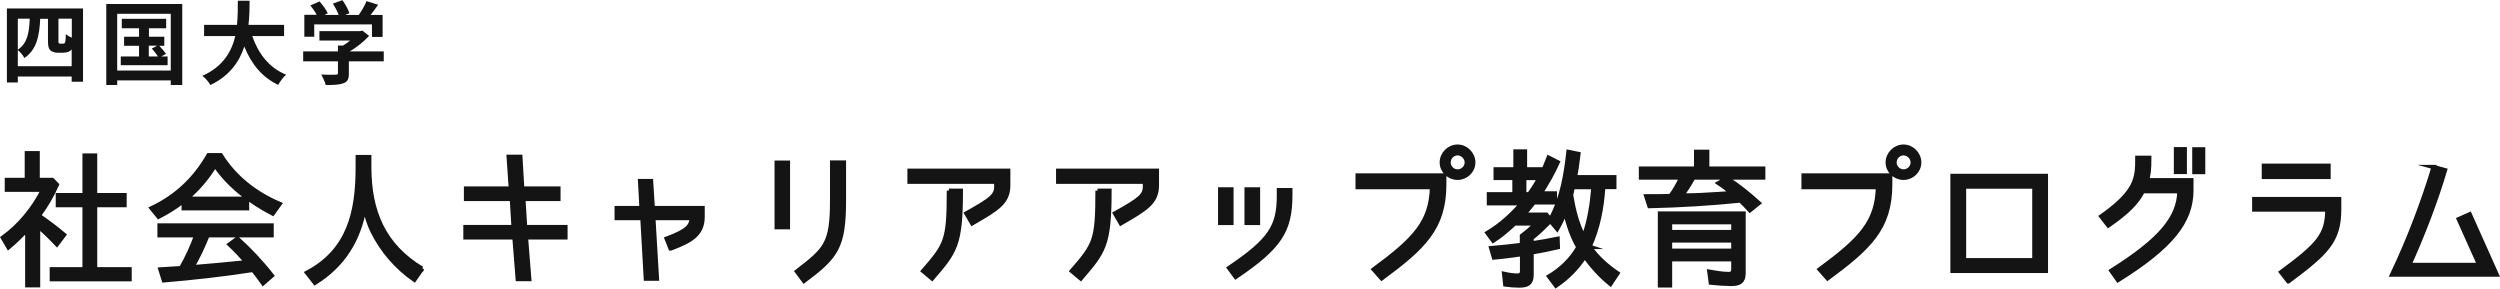 <?xml version="1.0" encoding="UTF-8"?><svg id="_レイヤー_2" xmlns="http://www.w3.org/2000/svg" viewBox="0 0 174.07 20.1"><defs><style>.cls-1{stroke:#141414;stroke-miterlimit:10;stroke-width:.3px;}.cls-1,.cls-2{fill:#141414;}</style></defs><g id="_文字"><path class="cls-2" d="m5.78.59v5.1h-.79v-.36H1.24v.41H.48V.59h5.3Zm-.79,4.01v-1.17c-.05.08-.12.13-.21.17-.09.04-.26.07-.38.07h-.4c-.17,0-.37-.06-.49-.16-.11-.11-.17-.25-.17-.67v-1.53h-.54c-.06,1.2-.24,2.14-1.1,2.73-.09-.18-.29-.42-.46-.55v1.12h3.76ZM1.24,1.3v2.16c.68-.45.79-1.21.83-2.16h-.83Zm3.76,0h-.93v1.54c0,.09,0,.15.03.17.02.02.06.03.1.03h.16s.09,0,.12-.02c.03-.02.06-.06.07-.14.02-.08.03-.27.03-.51.09.09.26.19.42.25v-1.33Z"/><path class="cls-2" d="m12.69.28v5.64h-.8v-.32h-3.73v.32h-.76V.28h5.29Zm-.8,4.63V.96h-3.73v3.95h3.73Zm-.22-.98v.61h-3.26v-.61h1.27v-.74h-1.04v-.63h1.04v-.59h-1.2v-.66h3.09v.66h-1.2v.59h1.07v.63h-.35c.17.18.37.41.47.56l-.33.18h.44Zm-1.3,0h.63c-.11-.17-.28-.38-.43-.55l.38-.2h-.59v.74Z"/><path class="cls-2" d="m17.56,2.5c.42,1.23,1.18,2.22,2.36,2.7-.19.16-.43.49-.55.71-1.14-.54-1.87-1.46-2.36-2.67-.34,1.05-1.02,2.04-2.36,2.68-.12-.21-.34-.48-.56-.64,1.44-.64,2.04-1.69,2.29-2.77h-2.17v-.78h2.29c.06-.59.06-1.17.06-1.68h.82c0,.52-.01,1.1-.08,1.68h2.48v.78h-2.22Z"/><path class="cls-2" d="m26.72,4.27h-2.43v.84c0,.39-.08.59-.39.69-.3.11-.69.12-1.22.12-.05-.21-.2-.53-.31-.73.4.02.87.02,1,.01.13,0,.16-.03.16-.11v-.82h-2.42v-.69h2.42v-.41h.36c.16-.1.33-.22.49-.35h-2.14v-.65h2.83l.16-.04.47.37c-.35.38-.84.78-1.35,1.08h2.37v.69Zm-4.82-1.71h-.71v-1.53h.86c-.11-.21-.28-.45-.44-.65l.64-.28c.22.25.47.58.57.83l-.23.11h.99c-.09-.25-.25-.55-.4-.79l.66-.24c.2.27.41.66.49.91l-.3.12h.95c.21-.3.42-.66.54-.96l.81.25c-.17.25-.35.49-.53.71h.84v1.53h-.74v-.87h-4.02v.87Z"/><path class="cls-1" d="m2.69,15.01c.61.42,1.2.86,1.77,1.34l-.5.66c-.42-.44-.85-.88-1.31-1.25v4.1h-.75v-3.89c-.42.44-.84.86-1.31,1.25l-.39-.67c1.19-.86,2.14-2.04,2.8-3.34H.48v-.68h1.39v-1.86h.75v1.86h1.02l.32.33c-.33.74-.74,1.46-1.26,2.15Zm5.98-1.42v.69h-2.05v4.47h2.4v.69H3.61v-.69h2.28v-4.47h-1.86v-.69h1.86v-2.76h.73v2.76h2.05Z"/><path class="cls-1" d="m12.79,13.99s-.04.03-.07.04l-.09.07c-.48.37-1.02.7-1.59.99l-.48-.59c1.72-.81,3.02-2.05,3.96-3.69h.85c.98,1.56,2.41,2.67,4.1,3.39l-.48.67c-1.57-.82-3.03-1.91-4.02-3.37-.5.85-1.22,1.69-1.99,2.34h4.22v.66h-4.41v-.52Zm.58,4.62c1.27-.1,2.52-.22,3.81-.35-.38-.42-.77-.85-1.19-1.24l.54-.4c.87.79,1.67,1.63,2.4,2.57l-.61.53c-.22-.32-.47-.63-.7-.93l-.13.02c-1.99.31-4.09.54-6.08.71l-.24-.76,1.44-.09c.42-.72.77-1.5,1.06-2.29h-2.56v-.68h7.8v.68h-4.46c-.3.76-.66,1.52-1.07,2.23Z"/><path class="cls-1" d="m29.4,18.69l-.55.79c-1.25-.87-2.24-2.03-2.9-3.35-.27-.55-.43-1.1-.57-1.7-.38,2.22-1.45,4.02-3.45,5.26l-.55-.7c2.93-1.54,3.53-4.24,3.53-7.33v-.72h.8v.68c0,3.08.98,5.47,3.68,7.09Z"/><path class="cls-1" d="m36.44,13.85l.12,1.96h2.81v.72h-2.75l.23,2.9h-.8l-.23-2.9h-3.41v-.72h3.35l-.12-1.96h-3.19v-.72h3.12l-.15-2.21h.81l.13,2.21h2.52v.72h-2.46Z"/><path class="cls-1" d="m46.69,17.3l-.27-.68c1.48-.56,1.71-.88,1.74-1.44h-2.67l.25,4.22h-.77l-.24-4.22h-1.79v-.69h1.73l-.1-1.88h.76l.12,1.88h3.47v.61c0,1.24-.86,1.69-2.22,2.2Z"/><path class="cls-1" d="m54.86,11.33v4.49h-.78v-4.49h.78Zm.63,7.57l.49.66c2.25-1.69,2.78-2.33,2.78-5.62v-2.62h-.82v2.62c0,3.02-.42,3.4-2.45,4.96Z"/><path class="cls-1" d="m69.37,12.91v-.26h-6.04v-.76h6.87v1.01c0,1.21-.77,1.64-2.51,2.65l-.4-.69c1.81-1.01,2.09-1.25,2.09-1.96Zm-3.3.37h.83c0,3.83-.41,4.25-2,6.11l-.62-.52c1.61-1.85,1.79-2.12,1.79-5.6Z"/><path class="cls-1" d="m79.72,12.91v-.26h-6.04v-.76h6.87v1.01c0,1.21-.77,1.64-2.51,2.65l-.4-.69c1.81-1.01,2.09-1.25,2.09-1.96Zm-3.3.37h.83c0,3.83-.41,4.25-2,6.11l-.62-.52c1.61-1.85,1.79-2.12,1.79-5.6Z"/><path class="cls-1" d="m84.96,13.19h.78v2.33h-.78v-2.33Zm4.09.4v-.35h.79v.35c0,2.49-.74,3.62-3.8,5.69l-.46-.62c2.9-1.96,3.47-2.9,3.47-5.07Zm-2.25-.4h.79v2.33h-.79v-2.33Z"/><path class="cls-1" d="m100.56,12.84c0,3.05-1.46,4.4-4.36,6.54l-.55-.62c2.88-2.12,3.99-3.3,4.06-5.73h-5.18v-.81h6.03v.62Zm.93-.46c-.59,0-1.1-.47-1.1-1.07s.51-1.1,1.1-1.1,1.09.51,1.09,1.1-.5,1.07-1.09,1.07Zm0-1.71c-.34,0-.63.29-.63.64s.29.63.63.63.64-.28.64-.63-.32-.64-.64-.64Z"/><path class="cls-1" d="m110.7,17.19h-.01c.51.73,1.18,1.33,1.93,1.84l-.49.74c-.69-.56-1.27-1.2-1.79-1.92-.51.81-1.2,1.49-2,2.04l-.48-.64c.84-.5,1.56-1.19,2.04-2.04-.44-.74-.72-1.6-.91-2.45-.17.4-.35.8-.57,1.18l-.47-.56s-.04.03-.04.04c-.42.42-.82.81-1.28,1.17h.01v.36c.61-.09,1.21-.2,1.81-.32l.02.58c-.61.14-1.22.27-1.84.37h.01v1.54c0,.63-.29.76-.88.76-.32,0-.64-.03-.95-.07l-.08-.74c.31.07.63.12.93.12.22,0,.32-.11.32-.33v-1.17c-.49.08-.95.13-1.44.19l-.52.05-.19-.65c.71-.06,1.45-.14,2.15-.23h-.01v-.63c.34-.26.68-.53.96-.86h-1.47c-.45.42-.96.86-1.49,1.2l-.4-.54c.91-.54,1.71-1.27,2.4-2.07h-2.3v-.62h1.78v-1.14h-1.31v-.6h1.38v-1.24h.66v1.24h1.07v.49c.23-.42.41-.86.58-1.3l.63.32c-.31.7-.76,1.49-1.2,2.17h1v.62h-1.46c-.22.29-.49.6-.72.86h1.59l.29.33c.8-1.49,1.06-3.03,1.25-4.7l.69.14-.04.32c-.05.42-.11.88-.21,1.3h2.75v.68h-.77c-.09,1.42-.36,2.87-.96,4.16Zm-3.51-4.8h-1.06v1.14h.34c.25-.34.51-.73.71-1.14Zm2.25.97c-.01.06-.03.16-.05.22.16.98.41,2.02.88,2.9.4-1.03.59-2.34.68-3.45h-1.43c-.04.1-.06.22-.08.33Z"/><path class="cls-1" d="m117.07,13.61h.24c.78,0,1.57-.05,2.35-.1l.93-.06c-.29-.25-.6-.49-.92-.7l.58-.33c.8.51,1.52,1.1,2.21,1.72l-.62.5c-.21-.23-.43-.47-.66-.68-2.12.22-4.21.34-6.33.39l-.22-.68c.57,0,1.13,0,1.7-.02h-.01c.28-.38.53-.83.75-1.29h-2.81v-.62h3.84v-1.17h.77v1.17h3.9v.62h-4.87c-.22.42-.51.87-.81,1.27Zm3.44,6.15c-.47,0-.93-.03-1.39-.08l-.1-.76c.46.08.92.16,1.35.16.22,0,.32-.11.32-.33v-.7h-4.41v1.82h-.7v-5h5.82v4.14c0,.62-.3.76-.89.76Zm-4.23-4.29v.69h4.41v-.69h-4.41Zm0,1.27v.72h4.41v-.72h-4.41Z"/><path class="cls-1" d="m131.61,12.84c0,3.05-1.46,4.4-4.36,6.54l-.55-.62c2.88-2.12,3.99-3.3,4.06-5.73h-5.18v-.81h6.03v.62Zm.93-.46c-.59,0-1.1-.47-1.1-1.07s.51-1.1,1.1-1.1,1.09.51,1.09,1.1-.5,1.07-1.09,1.07Zm0-1.71c-.34,0-.63.29-.63.64s.29.63.63.63.64-.28.64-.63-.32-.64-.64-.64Z"/><path class="cls-1" d="m135.95,18.86v-6.61h6.5v6.61h-6.5Zm.8-5.87v5.13h4.9v-5.13h-4.9Z"/><path class="cls-1" d="m151.77,13.31h-2.57c-.43.82-1.04,1.44-2.4,2.39l-.49-.63c2.48-1.75,2.51-2.68,2.51-4.08h.83c0,.82-.05,1.17-.16,1.56h3.09v.7c0,2.19-1.41,3.94-5.11,6.25l-.46-.65c3.4-2.14,4.7-3.67,4.74-5.55Zm.35-1.34h-.61v-1.58h.61v1.58Zm1.28.01h-.61v-1.58h.61v1.58Z"/><path class="cls-1" d="m159.33,19.59l-.5-.64c2.63-1.94,3.2-2.6,3.22-4.36h-5.09v-.73h5.91v.72c0,2.19-.86,3.02-3.54,5.01Zm2.8-8.05v.78h-4.5v-.78h4.5Z"/><path class="cls-1" d="m169.44,11.63l.8.22c-.62,2.09-1.49,4.38-2.49,6.6h4.88l-1.43-3.19.76-.34,1.88,4.2h-7.28c1.18-2.48,2.16-5.07,2.89-7.49Z"/></g></svg>